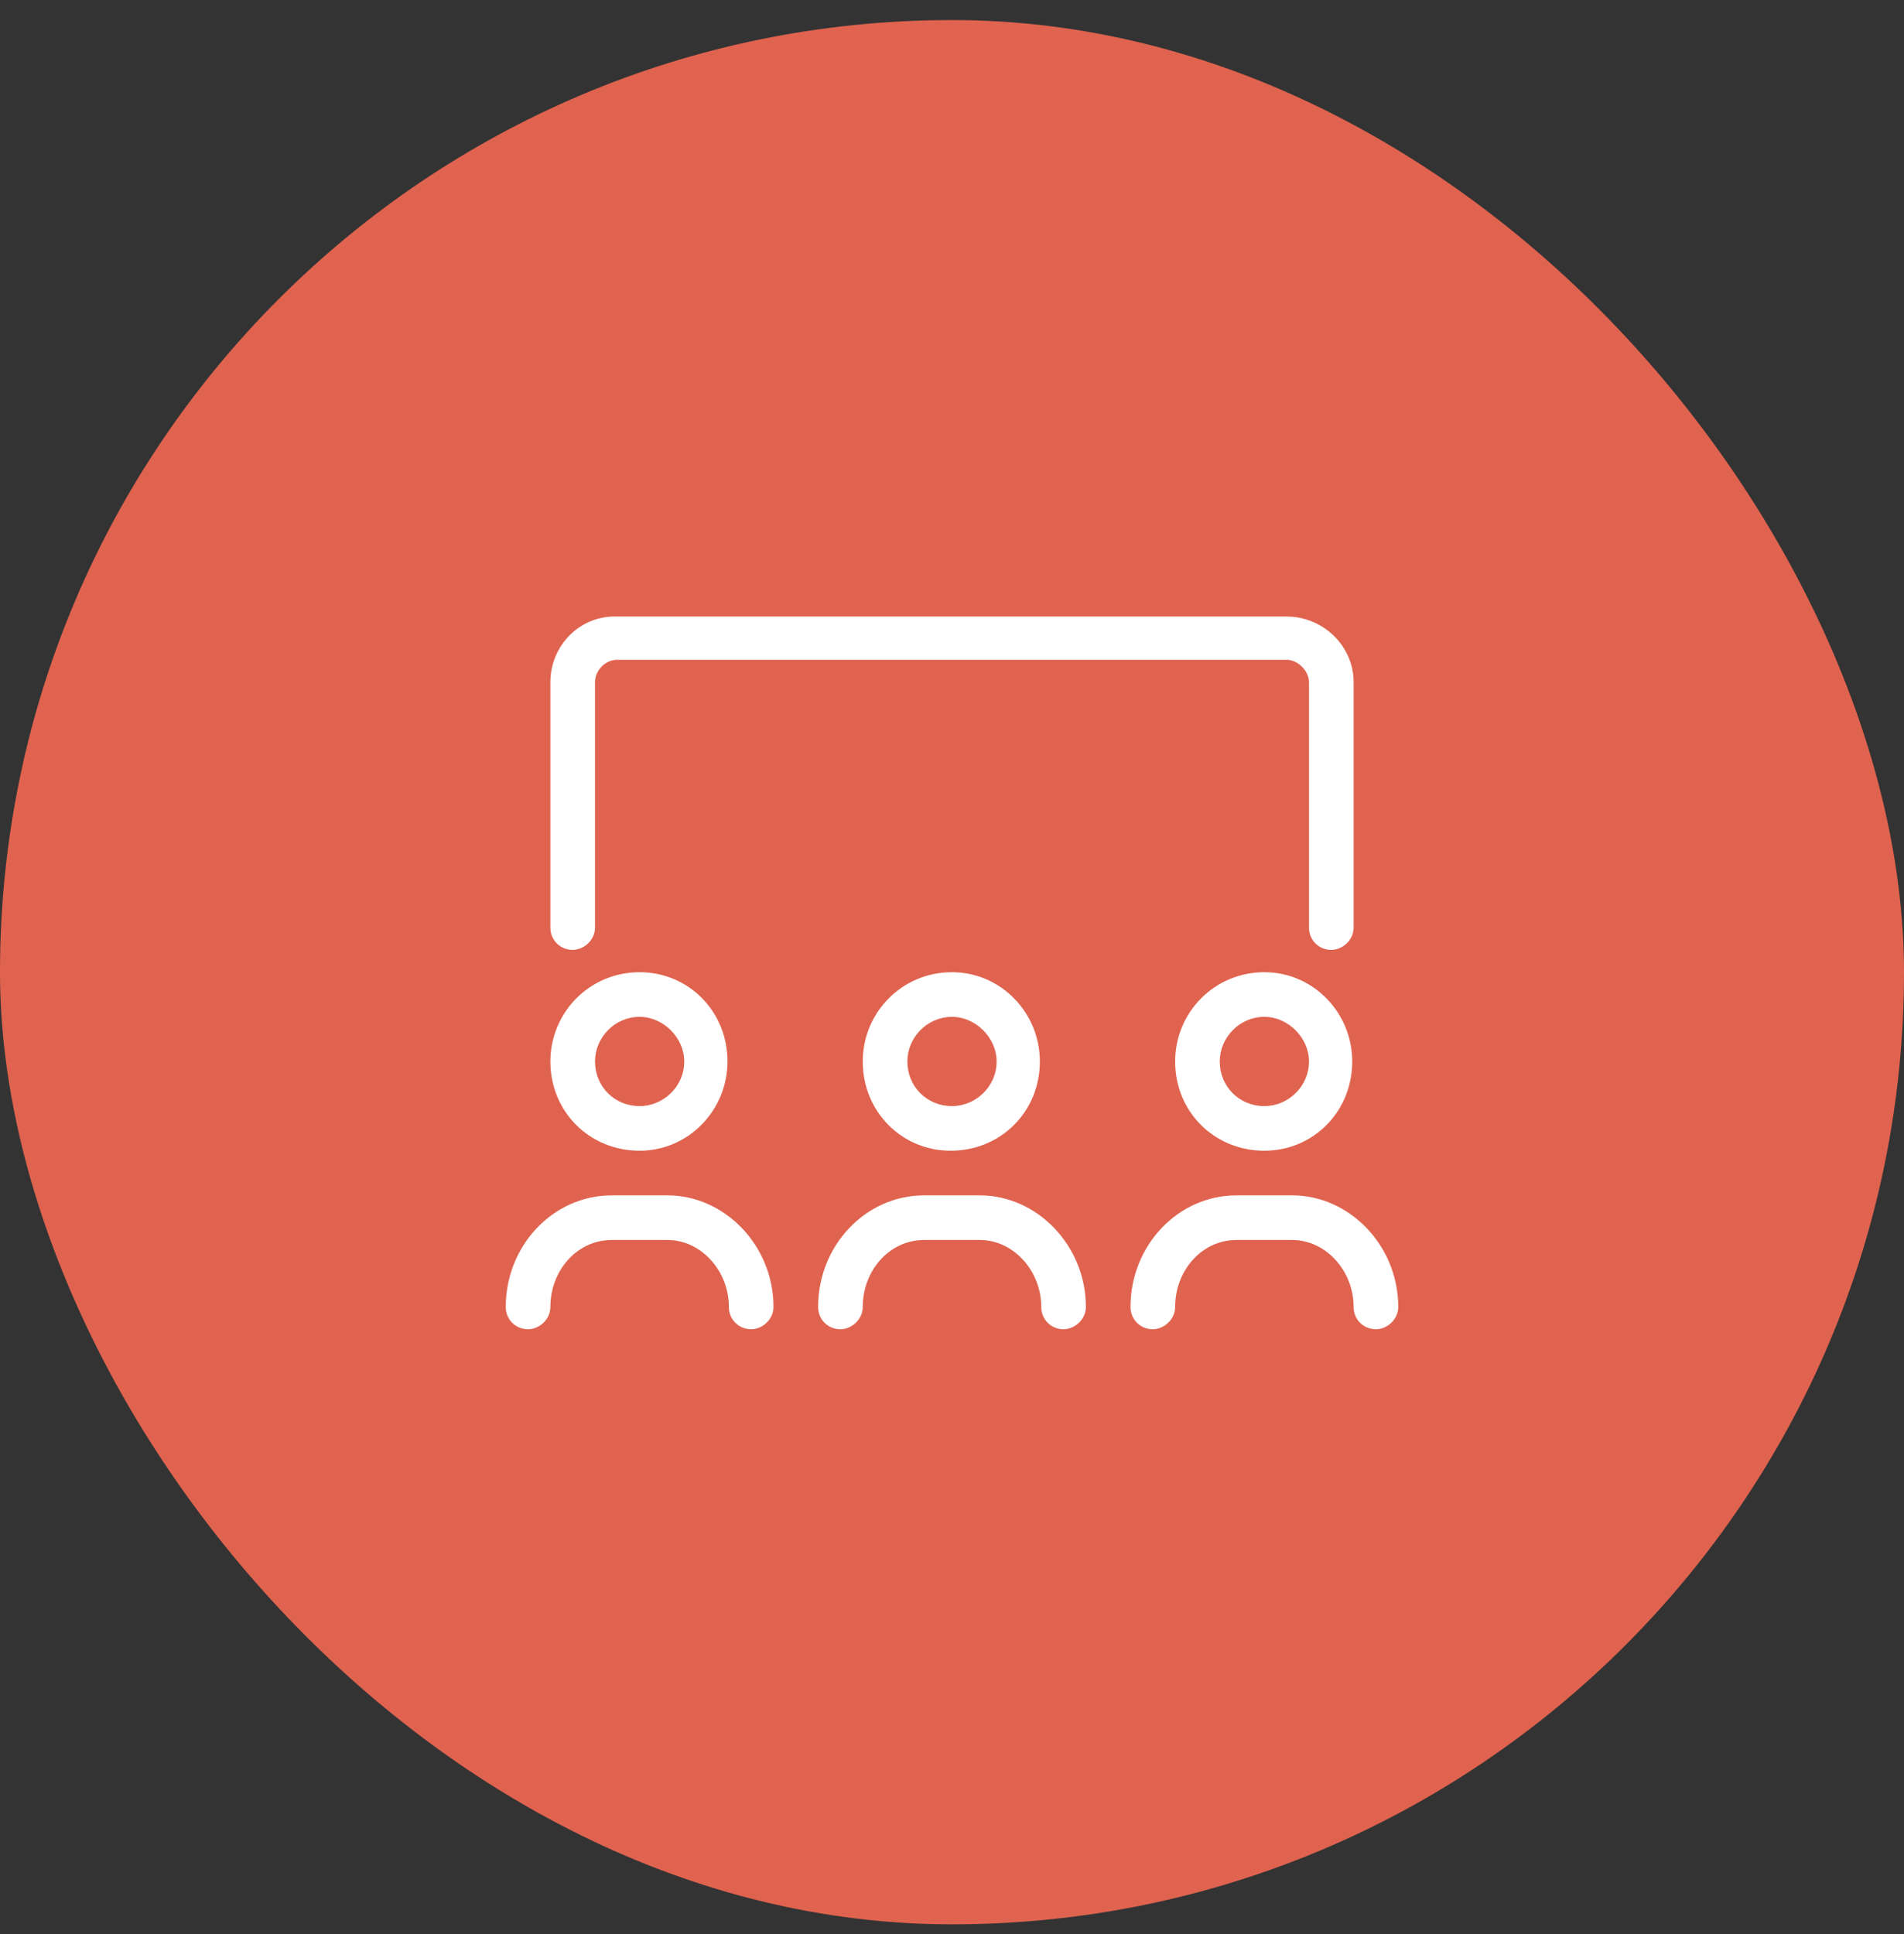 <svg width="64" height="65" viewBox="0 0 64 65" fill="none" xmlns="http://www.w3.org/2000/svg">
<rect x="0" y="0" width="64" height="65" fill="#333333" stroke="none"/>
<rect y="0.674" width="64" height="64" rx="32" fill="#E0634F"/>
<path d="M22.438 40.174H20.562C18.594 40.174 17 41.862 17 43.924C17 44.346 17.328 44.674 17.75 44.674C18.125 44.674 18.5 44.346 18.5 43.924C18.5 42.706 19.391 41.674 20.562 41.674H22.438C23.562 41.674 24.5 42.706 24.5 43.924C24.5 44.346 24.828 44.674 25.25 44.674C25.625 44.674 26 44.346 26 43.924C26 41.862 24.359 40.174 22.438 40.174ZM43.438 40.174H41.562C39.594 40.174 38 41.862 38 43.924C38 44.346 38.328 44.674 38.75 44.674C39.125 44.674 39.5 44.346 39.5 43.924C39.5 42.706 40.391 41.674 41.562 41.674H43.438C44.562 41.674 45.5 42.706 45.5 43.924C45.5 44.346 45.828 44.674 46.25 44.674C46.625 44.674 47 44.346 47 43.924C47 41.862 45.359 40.174 43.438 40.174ZM32.938 40.174H31.062C29.094 40.174 27.5 41.862 27.5 43.924C27.5 44.346 27.828 44.674 28.25 44.674C28.625 44.674 29 44.346 29 43.924C29 42.706 29.891 41.674 31.062 41.674H32.938C34.062 41.674 35 42.706 35 43.924C35 44.346 35.328 44.674 35.75 44.674C36.125 44.674 36.5 44.346 36.5 43.924C36.5 41.862 34.859 40.174 32.938 40.174ZM29 35.674C29 37.362 30.312 38.674 31.953 38.674C33.641 38.674 34.953 37.362 34.953 35.674C34.953 34.034 33.641 32.674 32 32.674C30.312 32.674 29 34.034 29 35.674ZM33.5 35.674C33.5 36.518 32.797 37.174 32 37.174C31.156 37.174 30.5 36.518 30.5 35.674C30.5 34.878 31.156 34.174 32 34.174C32.797 34.174 33.5 34.878 33.5 35.674ZM42.5 32.674C40.812 32.674 39.5 34.034 39.5 35.674C39.5 37.362 40.812 38.674 42.5 38.674C44.141 38.674 45.453 37.362 45.453 35.674C45.453 34.034 44.141 32.674 42.5 32.674ZM42.5 37.174C41.656 37.174 41 36.518 41 35.674C41 34.878 41.656 34.174 42.5 34.174C43.297 34.174 44 34.878 44 35.674C44 36.518 43.297 37.174 42.5 37.174ZM21.5 38.674C23.141 38.674 24.453 37.315 24.453 35.674C24.453 33.987 23.141 32.674 21.5 32.674C19.812 32.674 18.5 34.034 18.5 35.674C18.5 37.362 19.812 38.674 21.5 38.674ZM21.5 34.174C22.297 34.174 23 34.878 23 35.674C23 36.518 22.297 37.174 21.5 37.174C20.656 37.174 20 36.518 20 35.674C20 34.878 20.656 34.174 21.5 34.174ZM19.25 31.924C19.625 31.924 20 31.596 20 31.174V22.924C20 22.549 20.328 22.174 20.75 22.174H43.25C43.625 22.174 44 22.549 44 22.924V31.174C44 31.596 44.328 31.924 44.75 31.924C45.125 31.924 45.5 31.596 45.5 31.174V22.924C45.5 21.706 44.469 20.721 43.25 20.721H20.75C19.484 20.674 18.5 21.706 18.5 22.924V31.174C18.5 31.596 18.828 31.924 19.25 31.924Z" fill="white"/>
</svg>
